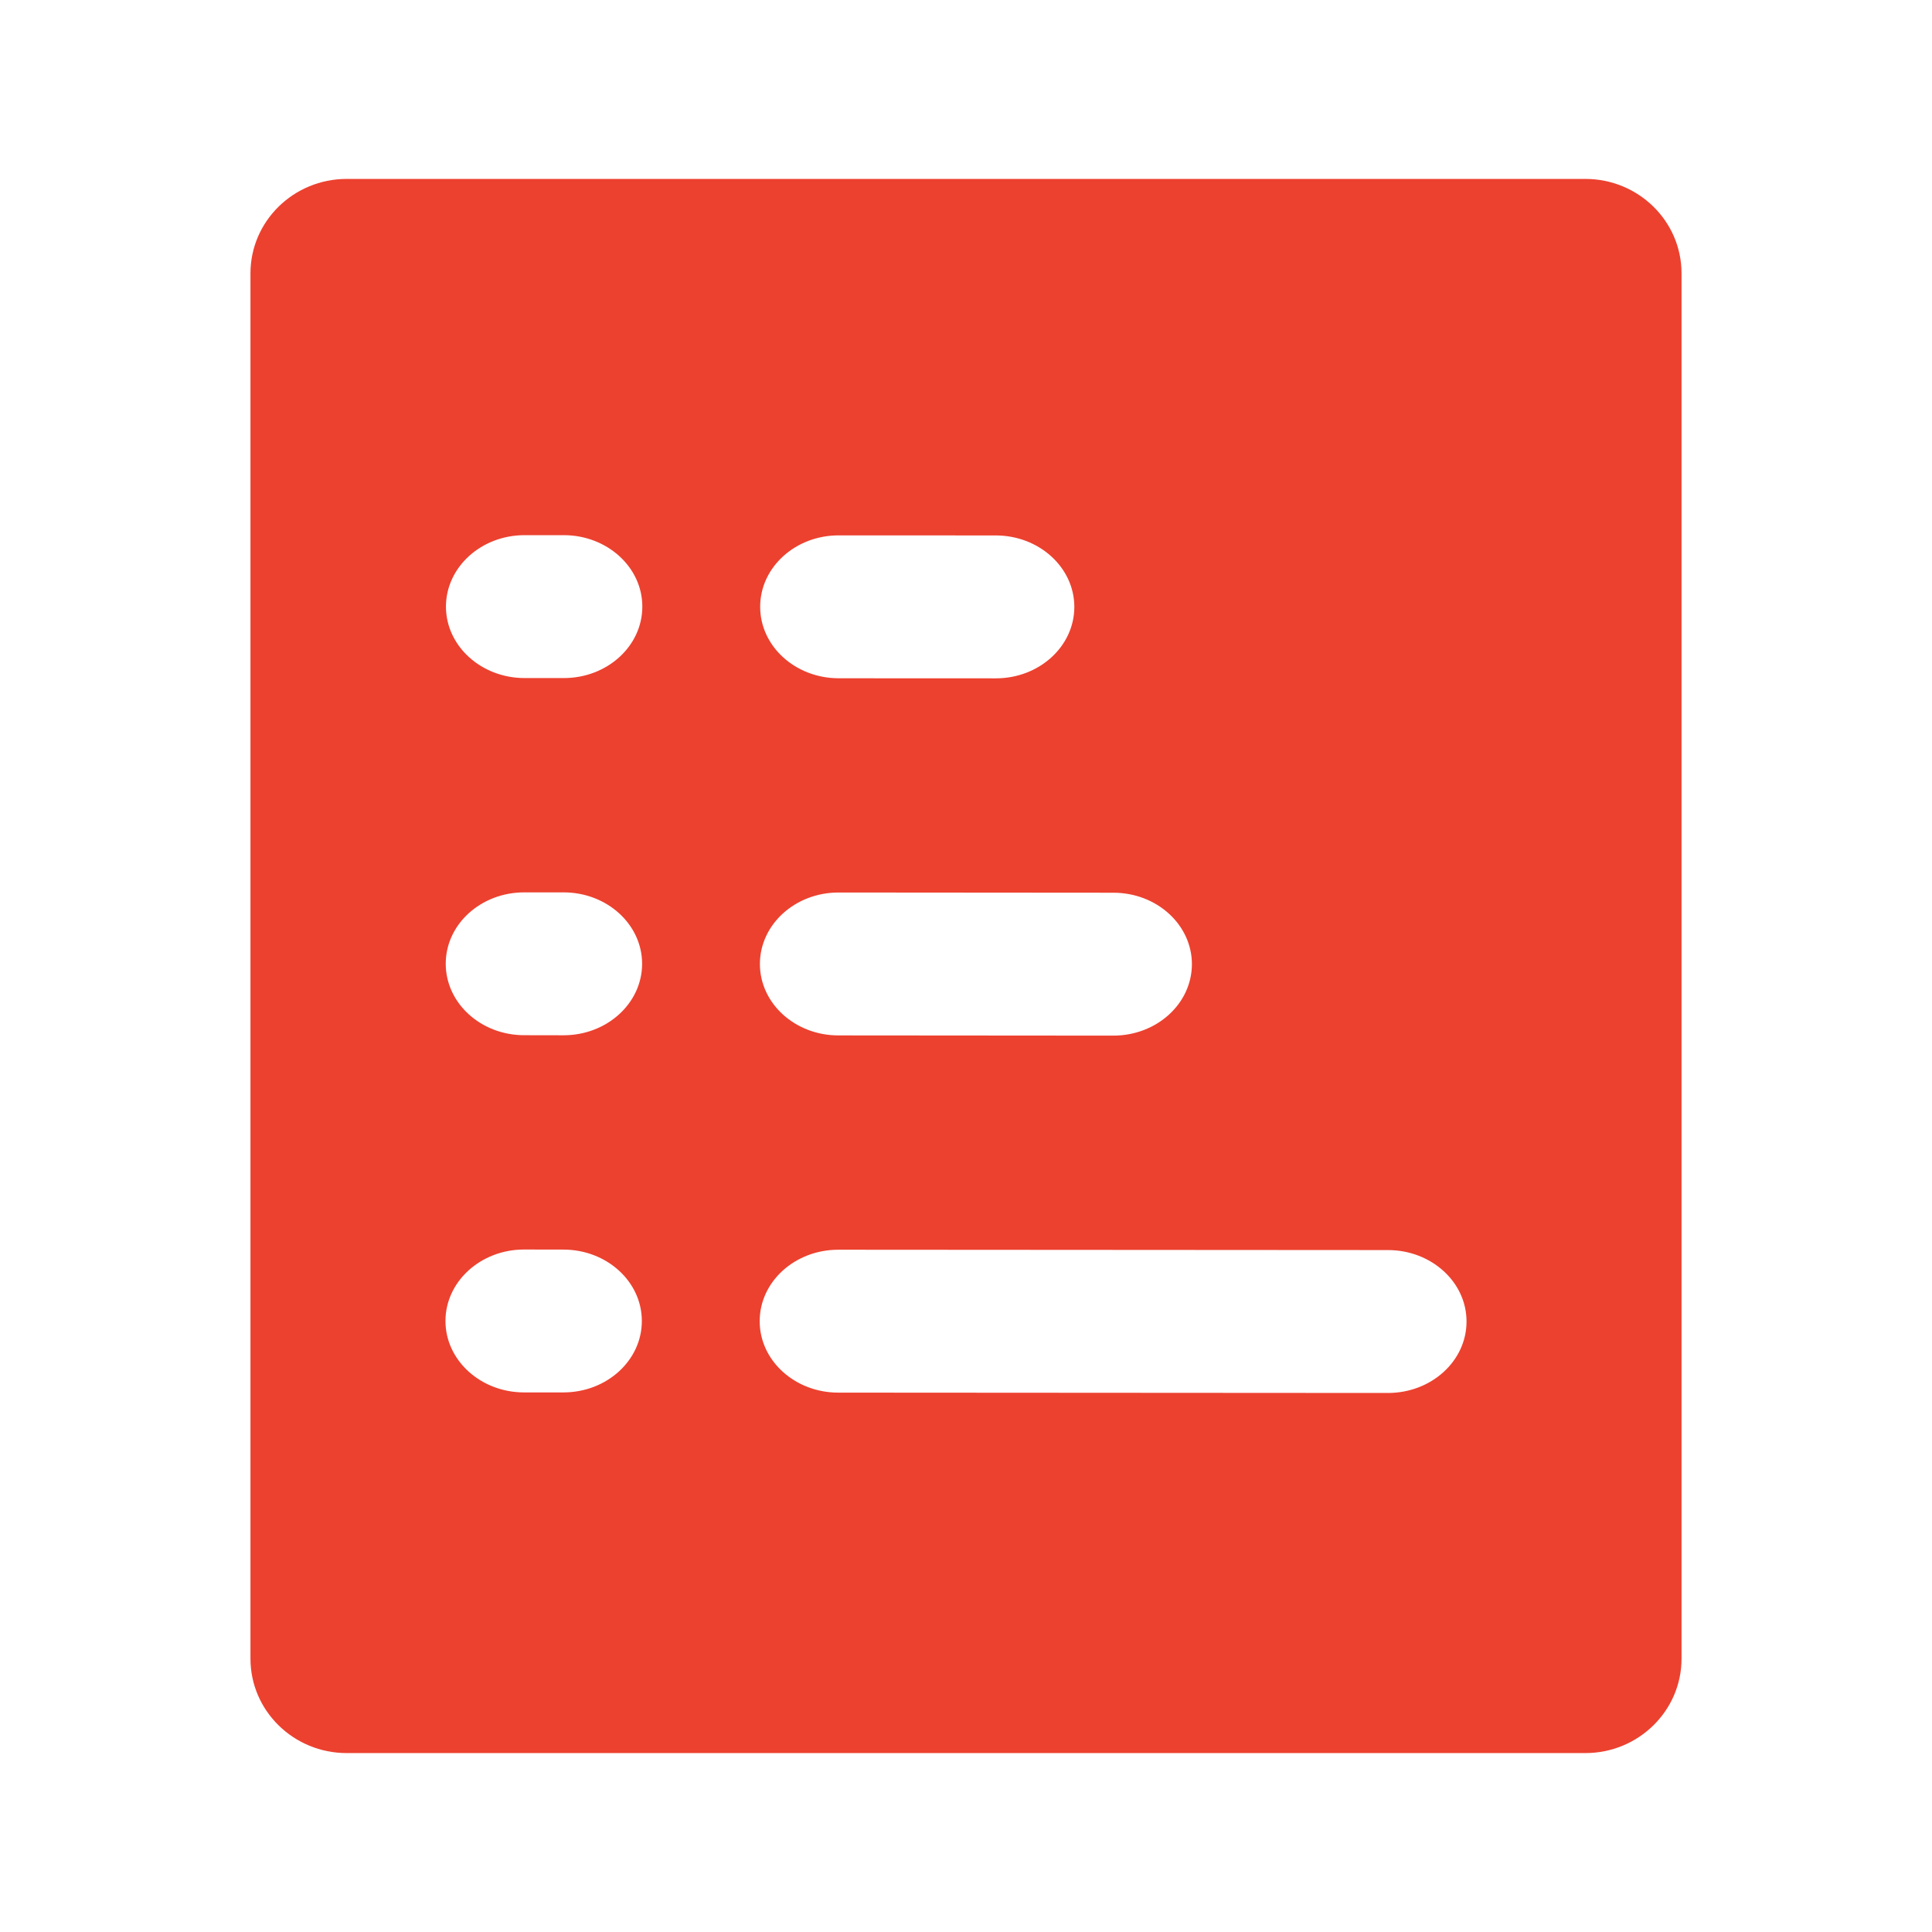 <?xml version="1.0" encoding="UTF-8"?>
<svg width="28px" height="28px" viewBox="0 0 28 28" version="1.1" xmlns="http://www.w3.org/2000/svg" xmlns:xlink="http://www.w3.org/1999/xlink">
    <title>施工计划管理@1x</title>
    <g id="页面-1" stroke="none" stroke-width="1" fill="none" fill-rule="evenodd">
        <g id="施工计划管理">
            <rect id="矩形备份-109" opacity="0.428" x="0" y="0" width="28" height="28"></rect>
            <path d="M22.975,2.593 L5.025,2.593 C4.255,2.593 3.63,3.206 3.63,3.961 L3.63,24.039 C3.63,24.794 4.255,25.407 5.025,25.407 L22.975,25.407 C23.745,25.407 24.37,24.794 24.37,24.039 L24.37,3.961 C24.37,3.206 23.746,2.593 22.975,2.593 Z M12.156,7.759 L14.432,7.76 C15.061,7.761 15.57,8.225 15.57,8.796 C15.57,9.368 15.06,9.832 14.431,9.831 L12.154,9.83 C11.526,9.829 11.016,9.365 11.017,8.793 C11.017,8.222 11.527,7.758 12.156,7.759 L12.156,7.759 Z M12.152,12.935 L16.136,12.938 C16.765,12.938 17.274,13.402 17.274,13.974 C17.273,14.546 16.764,15.009 16.135,15.009 L12.151,15.006 C11.522,15.006 11.013,14.542 11.013,13.97 C11.014,13.398 11.524,12.935 12.152,12.935 L12.152,12.935 Z M8.163,20.18 L7.594,20.18 C6.966,20.179 6.456,19.715 6.456,19.144 C6.457,18.572 6.967,18.109 7.595,18.109 L8.165,18.11 C8.793,18.11 9.303,18.574 9.302,19.146 C9.302,19.717 8.792,20.181 8.163,20.18 L8.163,20.18 Z M8.167,15.004 L7.598,15.003 C6.969,15.003 6.46,14.539 6.46,13.967 C6.46,13.395 6.97,12.932 7.599,12.933 L8.168,12.933 C8.797,12.933 9.306,13.397 9.306,13.969 C9.305,14.541 8.795,15.004 8.167,15.004 Z M8.17,9.827 L7.601,9.827 C6.973,9.826 6.463,9.362 6.463,8.791 C6.464,8.219 6.974,7.756 7.602,7.756 L8.172,7.756 C8.8,7.757 9.31,8.221 9.309,8.792 C9.309,9.364 8.799,9.828 8.17,9.827 Z M20.115,20.188 L12.147,20.183 C11.519,20.182 11.009,19.718 11.01,19.147 C11.01,18.575 11.52,18.112 12.149,18.112 L20.117,18.117 C20.745,18.118 21.255,18.581 21.254,19.153 C21.254,19.725 20.744,20.188 20.115,20.188 Z" id="形状" fill="#EC412F" fill-rule="nonzero"></path>
        </g>
    </g>
</svg>